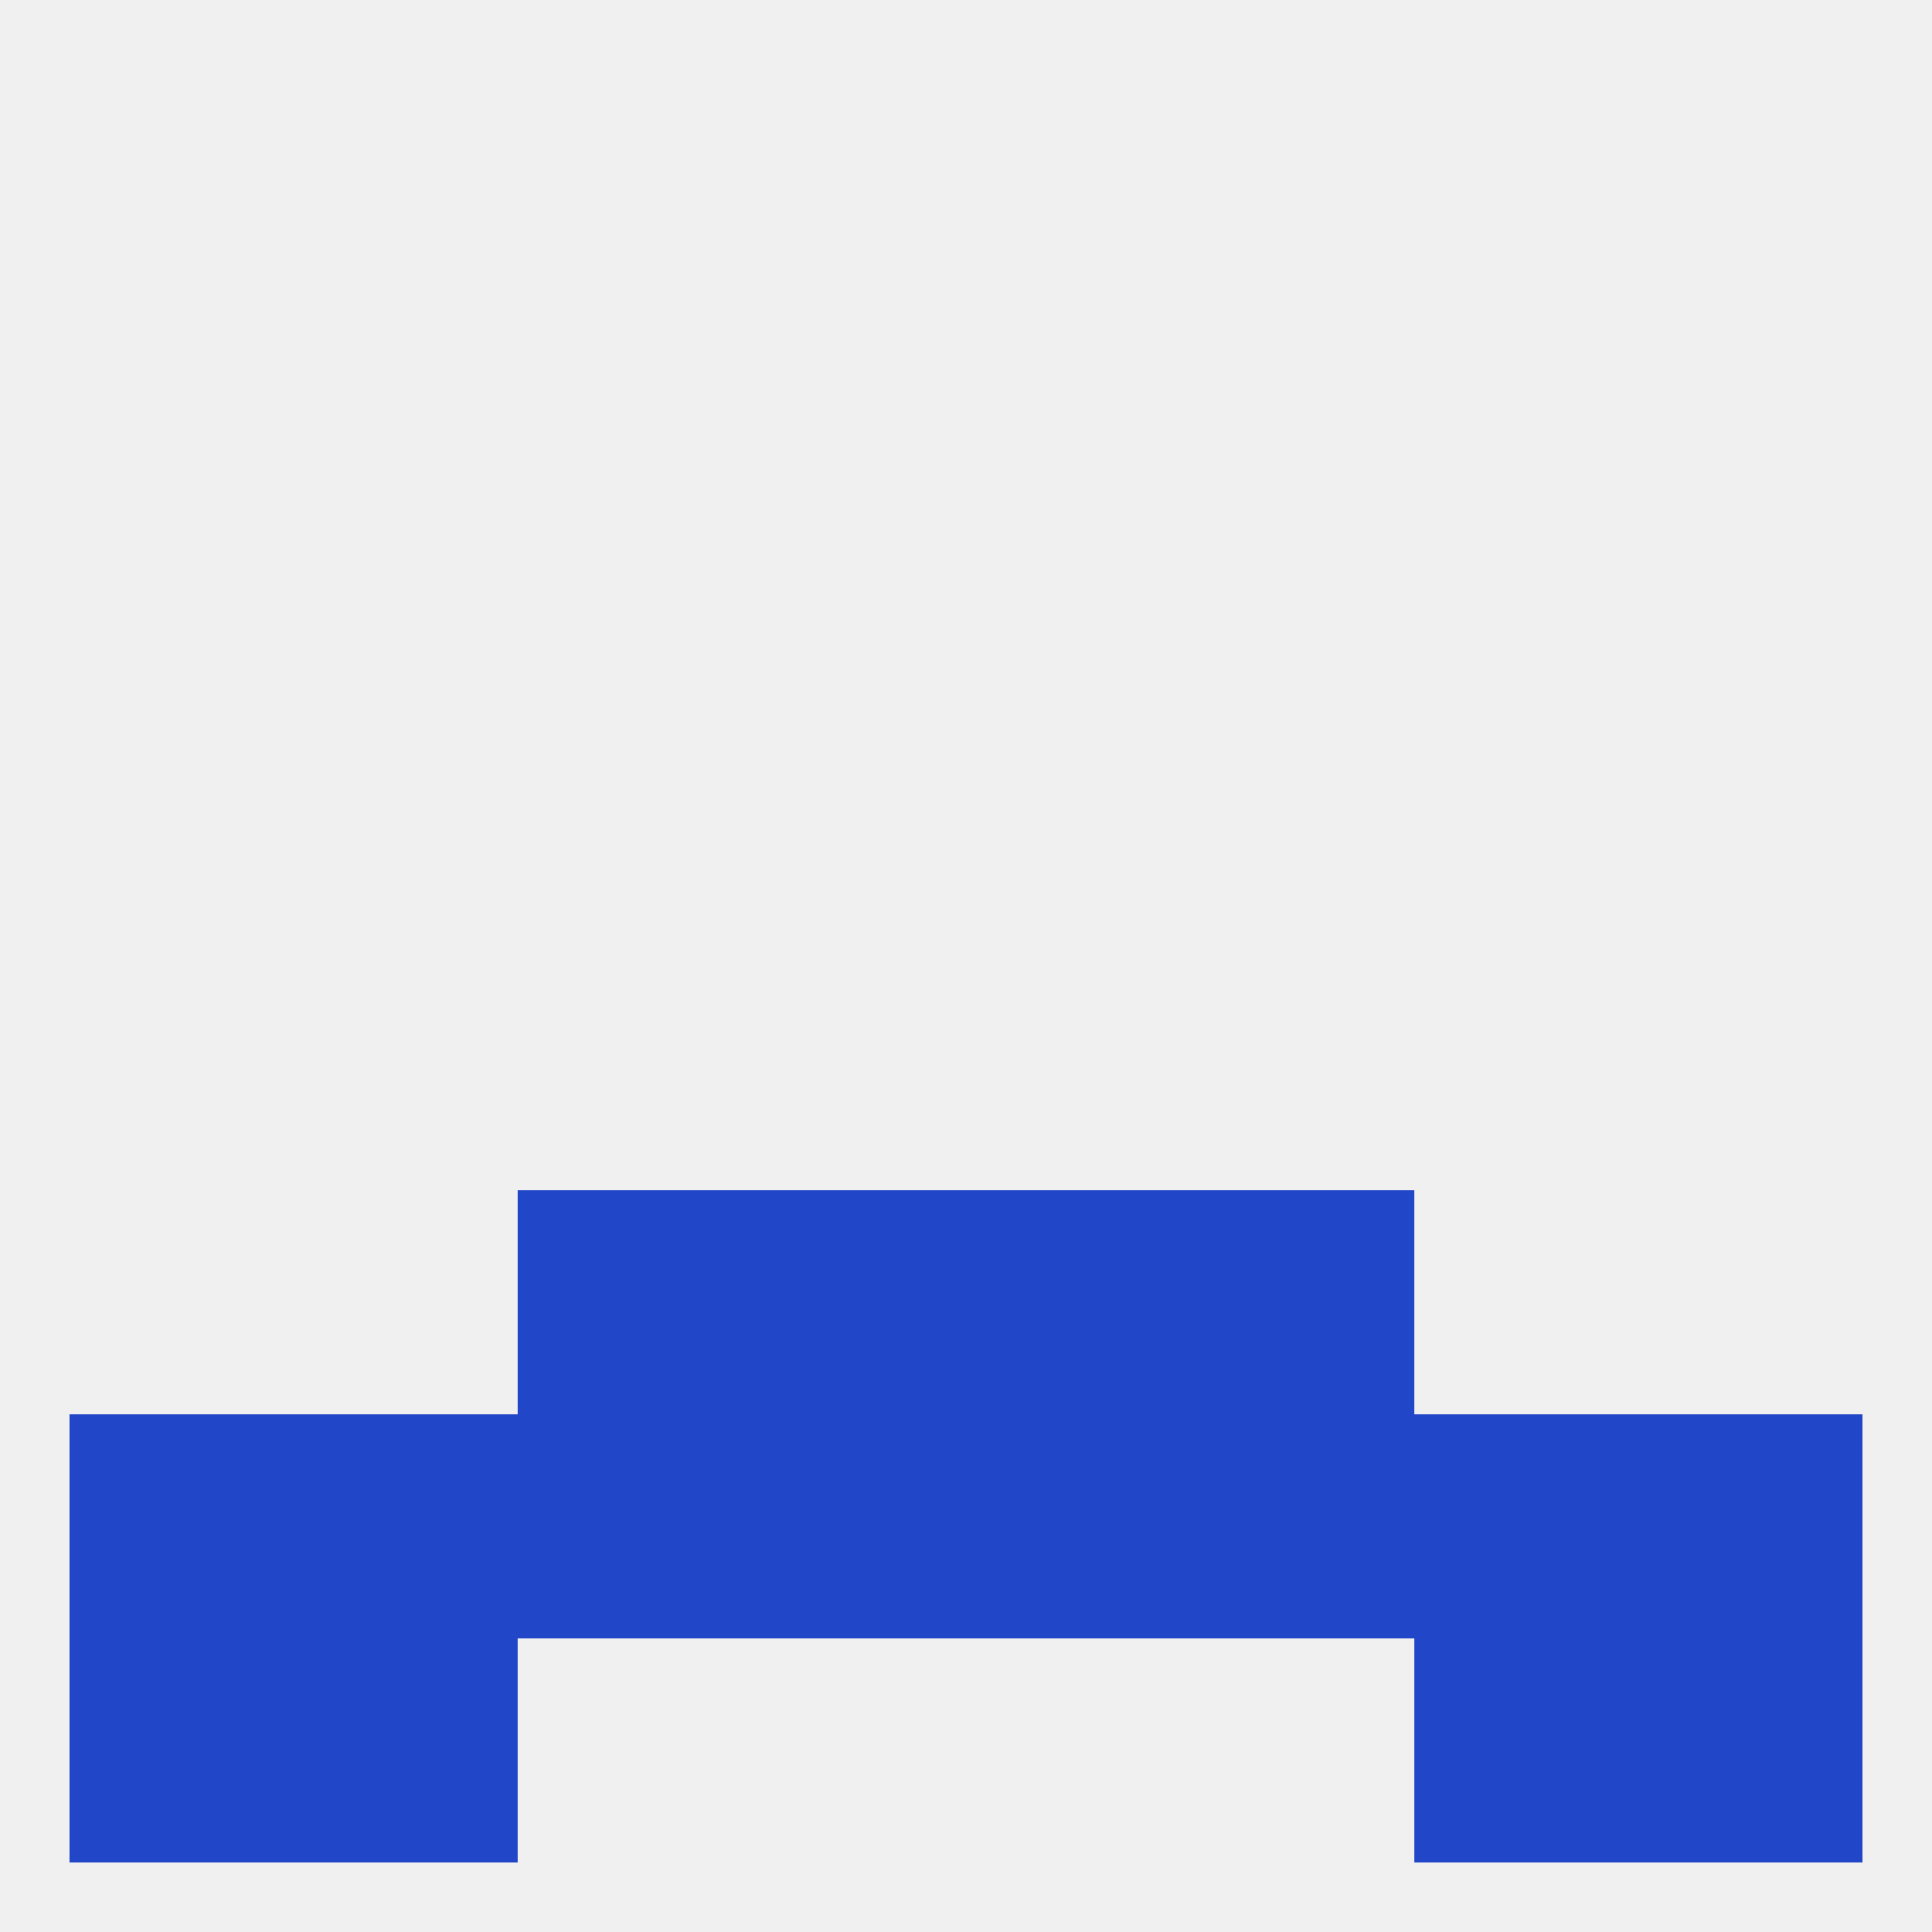 
<!--   <?xml version="1.0"?> -->
<svg version="1.1" baseprofile="full" xmlns="http://www.w3.org/2000/svg" xmlns:xlink="http://www.w3.org/1999/xlink" xmlns:ev="http://www.w3.org/2001/xml-events" width="250" height="250" viewBox="0 0 250 250" >
	<rect width="100%" height="100%" fill="rgba(240,240,240,255)"/>

	<rect x="96" y="154" width="29" height="29" fill="rgba(34,70,200,255)"/>
	<rect x="125" y="154" width="29" height="29" fill="rgba(34,70,200,255)"/>
	<rect x="67" y="154" width="29" height="29" fill="rgba(34,70,200,255)"/>
	<rect x="154" y="154" width="29" height="29" fill="rgba(34,70,200,255)"/>
	<rect x="9" y="212" width="29" height="29" fill="rgba(34,70,200,255)"/>
	<rect x="212" y="212" width="29" height="29" fill="rgba(34,70,200,255)"/>
	<rect x="38" y="212" width="29" height="29" fill="rgba(34,70,200,255)"/>
	<rect x="183" y="212" width="29" height="29" fill="rgba(34,70,200,255)"/>
	<rect x="183" y="183" width="29" height="29" fill="rgba(34,70,200,255)"/>
	<rect x="9" y="183" width="29" height="29" fill="rgba(34,70,200,255)"/>
	<rect x="212" y="183" width="29" height="29" fill="rgba(34,70,200,255)"/>
	<rect x="67" y="183" width="29" height="29" fill="rgba(34,70,200,255)"/>
	<rect x="154" y="183" width="29" height="29" fill="rgba(34,70,200,255)"/>
	<rect x="38" y="183" width="29" height="29" fill="rgba(34,70,200,255)"/>
	<rect x="96" y="183" width="29" height="29" fill="rgba(34,70,200,255)"/>
	<rect x="125" y="183" width="29" height="29" fill="rgba(34,70,200,255)"/>
</svg>